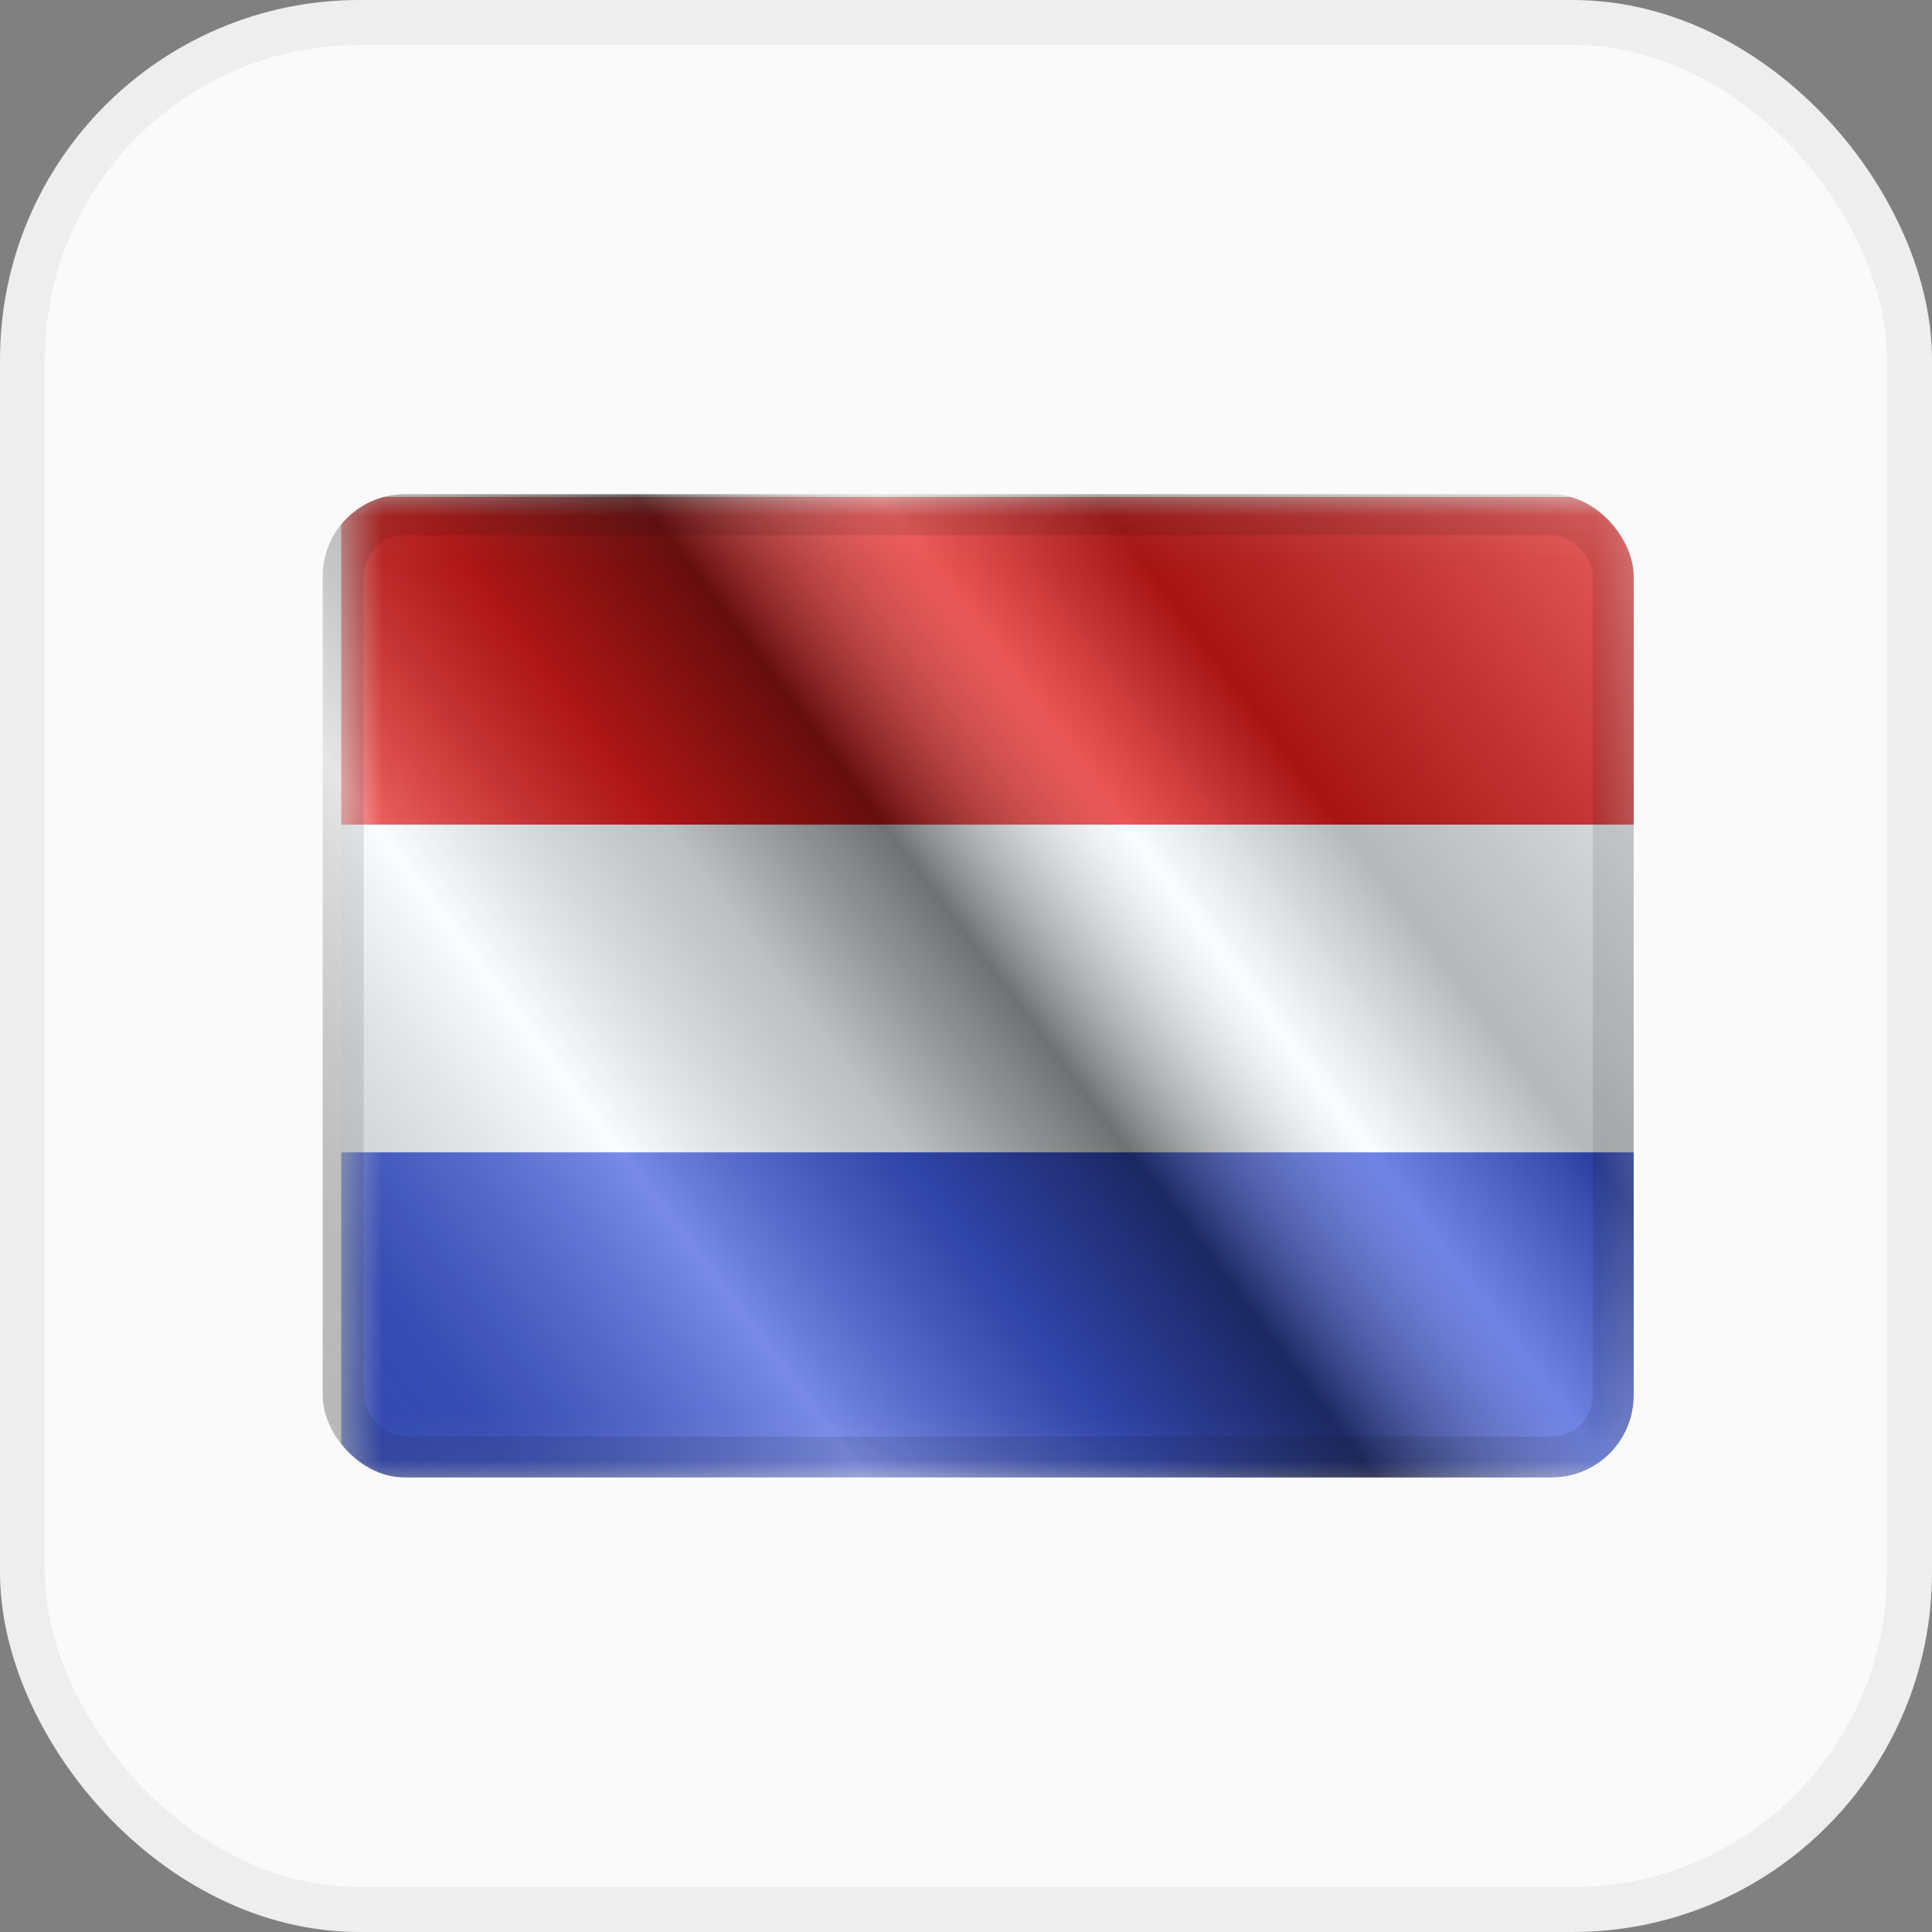 <svg width="43" height="43" viewBox="0 0 43 43" fill="none" xmlns="http://www.w3.org/2000/svg">
<rect x="0" y="0" width="43" height="43" fill="#808080" stroke="none"/>
<rect x="0.5" y="0.5" width="42" height="42" rx="7.5" fill="#FAFAFA" stroke="#EEEEEE"/>
<g clip-path="url(#clip0_289_42153)">
<g clip-path="url(#clip1_289_42153)">
<rect width="29.178" height="21.884" transform="translate(7.183 11)" fill="white"/>
<path fill-rule="evenodd" clip-rule="evenodd" d="M7.594 11.058V32.942H36.773V11.058H7.594Z" fill="#F7FCFF"/>
<mask id="mask0_289_42153" style="mask-type:luminance" maskUnits="userSpaceOnUse" x="7" y="11" width="30" height="22">
<path fill-rule="evenodd" clip-rule="evenodd" d="M7.594 11.058V32.942H36.773V11.058H7.594Z" fill="white"/>
</mask>
<g mask="url(#mask0_289_42153)">
<path fill-rule="evenodd" clip-rule="evenodd" d="M7.594 11.058V18.353H36.773V11.058H7.594Z" fill="#E31D1C"/>
<path fill-rule="evenodd" clip-rule="evenodd" d="M7.594 25.647V32.942H36.773V25.647H7.594Z" fill="#3D58DB"/>
</g>
</g>
<rect x="7.183" y="11" width="29.178" height="21.884" fill="url(#paint0_linear_289_42153)" style="mix-blend-mode:overlay"/>
</g>
<rect x="7.639" y="11.456" width="28.266" height="20.972" rx="1.368" stroke="black" stroke-opacity="0.1" stroke-width="0.912" style="mix-blend-mode:multiply"/>
<defs>
<linearGradient id="paint0_linear_289_42153" x1="36.362" y1="11" x2="7.183" y2="32.884" gradientUnits="userSpaceOnUse">
<stop stop-color="white" stop-opacity="0.3"/>
<stop offset="0.263" stop-opacity="0.27"/>
<stop offset="0.37" stop-color="white" stop-opacity="0.26"/>
<stop offset="0.487" stop-opacity="0.55"/>
<stop offset="0.594" stop-opacity="0.24"/>
<stop offset="0.736" stop-color="white" stop-opacity="0.3"/>
<stop offset="0.901" stop-color="#272727" stop-opacity="0.22"/>
<stop offset="1" stop-opacity="0.2"/>
</linearGradient>
<clipPath id="clip0_289_42153">
<rect x="7.183" y="11" width="29.178" height="21.884" rx="1.824" fill="white"/>
</clipPath>
<clipPath id="clip1_289_42153">
<rect width="29.178" height="21.884" fill="white" transform="translate(7.183 11)"/>
</clipPath>
</defs>
</svg>
